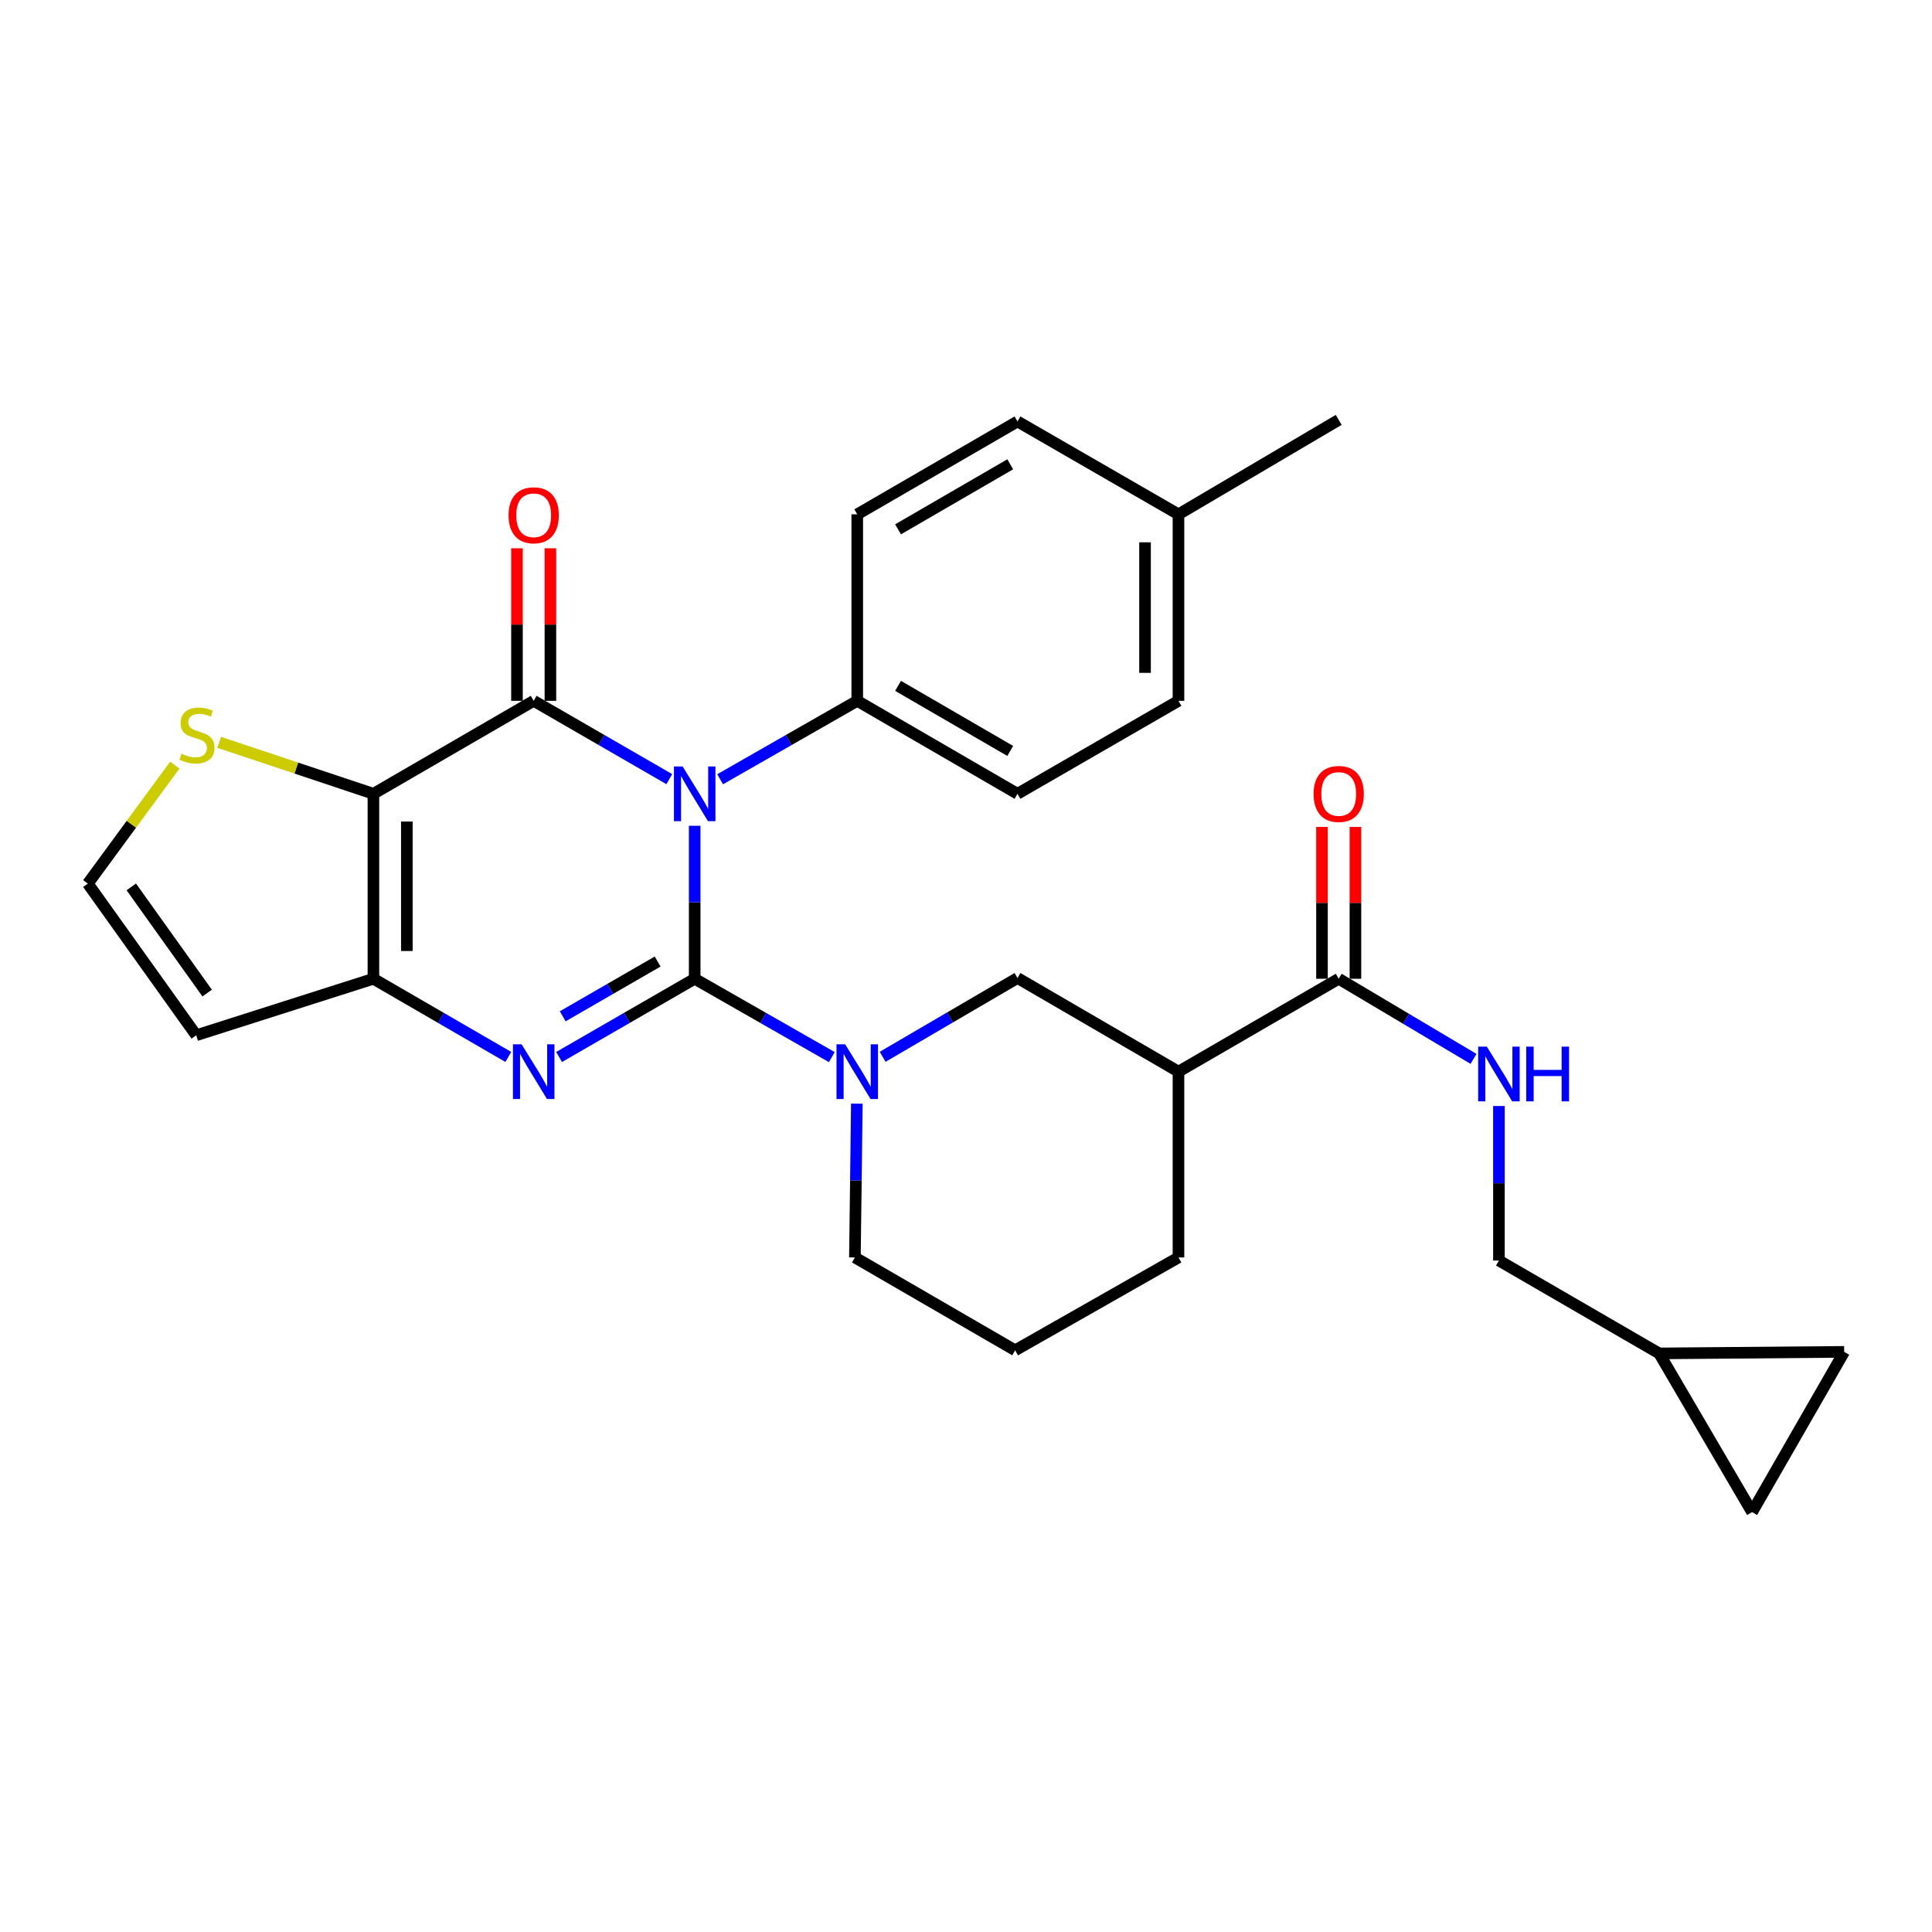 <?xml version='1.0' encoding='iso-8859-1'?>
<svg version='1.1' baseProfile='full'
              xmlns='http://www.w3.org/2000/svg'
                      xmlns:rdkit='http://www.rdkit.org/xml'
                      xmlns:xlink='http://www.w3.org/1999/xlink'
                  xml:space='preserve'
width='1000px' height='1000px' viewBox='0 0 1000 1000'>
<!-- END OF HEADER -->
<rect style='opacity:1.0;fill:#FFFFFF;stroke:none' width='1000' height='1000' x='0' y='0'> </rect>
<path class='bond-0' d='M 359.57,506.605 L 359.57,467.014' style='fill:none;fill-rule:evenodd;stroke:#000000;stroke-width:6px;stroke-linecap:butt;stroke-linejoin:miter;stroke-opacity:1' />
<path class='bond-0' d='M 359.57,467.014 L 359.57,427.423' style='fill:none;fill-rule:evenodd;stroke:#0000FF;stroke-width:6px;stroke-linecap:butt;stroke-linejoin:miter;stroke-opacity:1' />
<path class='bond-2' d='M 359.57,506.605 L 324.476,526.852' style='fill:none;fill-rule:evenodd;stroke:#000000;stroke-width:6px;stroke-linecap:butt;stroke-linejoin:miter;stroke-opacity:1' />
<path class='bond-2' d='M 324.476,526.852 L 289.382,547.1' style='fill:none;fill-rule:evenodd;stroke:#0000FF;stroke-width:6px;stroke-linecap:butt;stroke-linejoin:miter;stroke-opacity:1' />
<path class='bond-2' d='M 340.393,497.69 L 315.828,511.863' style='fill:none;fill-rule:evenodd;stroke:#000000;stroke-width:6px;stroke-linecap:butt;stroke-linejoin:miter;stroke-opacity:1' />
<path class='bond-2' d='M 315.828,511.863 L 291.262,526.036' style='fill:none;fill-rule:evenodd;stroke:#0000FF;stroke-width:6px;stroke-linecap:butt;stroke-linejoin:miter;stroke-opacity:1' />
<path class='bond-5' d='M 359.57,506.605 L 395.059,526.884' style='fill:none;fill-rule:evenodd;stroke:#000000;stroke-width:6px;stroke-linecap:butt;stroke-linejoin:miter;stroke-opacity:1' />
<path class='bond-5' d='M 395.059,526.884 L 430.548,547.163' style='fill:none;fill-rule:evenodd;stroke:#0000FF;stroke-width:6px;stroke-linecap:butt;stroke-linejoin:miter;stroke-opacity:1' />
<path class='bond-1' d='M 346.424,403.279 L 311.33,383.015' style='fill:none;fill-rule:evenodd;stroke:#0000FF;stroke-width:6px;stroke-linecap:butt;stroke-linejoin:miter;stroke-opacity:1' />
<path class='bond-1' d='M 311.33,383.015 L 276.236,362.752' style='fill:none;fill-rule:evenodd;stroke:#000000;stroke-width:6px;stroke-linecap:butt;stroke-linejoin:miter;stroke-opacity:1' />
<path class='bond-10' d='M 372.733,403.342 L 408.222,383.047' style='fill:none;fill-rule:evenodd;stroke:#0000FF;stroke-width:6px;stroke-linecap:butt;stroke-linejoin:miter;stroke-opacity:1' />
<path class='bond-10' d='M 408.222,383.047 L 443.711,362.752' style='fill:none;fill-rule:evenodd;stroke:#000000;stroke-width:6px;stroke-linecap:butt;stroke-linejoin:miter;stroke-opacity:1' />
<path class='bond-13' d='M 284.889,362.752 L 284.889,323.269' style='fill:none;fill-rule:evenodd;stroke:#000000;stroke-width:6px;stroke-linecap:butt;stroke-linejoin:miter;stroke-opacity:1' />
<path class='bond-13' d='M 284.889,323.269 L 284.889,283.786' style='fill:none;fill-rule:evenodd;stroke:#FF0000;stroke-width:6px;stroke-linecap:butt;stroke-linejoin:miter;stroke-opacity:1' />
<path class='bond-13' d='M 267.584,362.752 L 267.584,323.269' style='fill:none;fill-rule:evenodd;stroke:#000000;stroke-width:6px;stroke-linecap:butt;stroke-linejoin:miter;stroke-opacity:1' />
<path class='bond-13' d='M 267.584,323.269 L 267.584,283.786' style='fill:none;fill-rule:evenodd;stroke:#FF0000;stroke-width:6px;stroke-linecap:butt;stroke-linejoin:miter;stroke-opacity:1' />
<path class='bond-29' d='M 276.236,362.752 L 193.278,410.869' style='fill:none;fill-rule:evenodd;stroke:#000000;stroke-width:6px;stroke-linecap:butt;stroke-linejoin:miter;stroke-opacity:1' />
<path class='bond-4' d='M 263.099,547.07 L 228.189,526.837' style='fill:none;fill-rule:evenodd;stroke:#0000FF;stroke-width:6px;stroke-linecap:butt;stroke-linejoin:miter;stroke-opacity:1' />
<path class='bond-4' d='M 228.189,526.837 L 193.278,506.605' style='fill:none;fill-rule:evenodd;stroke:#000000;stroke-width:6px;stroke-linecap:butt;stroke-linejoin:miter;stroke-opacity:1' />
<path class='bond-3' d='M 193.278,410.869 L 193.278,506.605' style='fill:none;fill-rule:evenodd;stroke:#000000;stroke-width:6px;stroke-linecap:butt;stroke-linejoin:miter;stroke-opacity:1' />
<path class='bond-3' d='M 210.583,425.23 L 210.583,492.244' style='fill:none;fill-rule:evenodd;stroke:#000000;stroke-width:6px;stroke-linecap:butt;stroke-linejoin:miter;stroke-opacity:1' />
<path class='bond-8' d='M 193.278,410.869 L 153.355,397.548' style='fill:none;fill-rule:evenodd;stroke:#000000;stroke-width:6px;stroke-linecap:butt;stroke-linejoin:miter;stroke-opacity:1' />
<path class='bond-8' d='M 153.355,397.548 L 113.433,384.226' style='fill:none;fill-rule:evenodd;stroke:#CCCC00;stroke-width:6px;stroke-linecap:butt;stroke-linejoin:miter;stroke-opacity:1' />
<path class='bond-11' d='M 193.278,506.605 L 101.561,535.85' style='fill:none;fill-rule:evenodd;stroke:#000000;stroke-width:6px;stroke-linecap:butt;stroke-linejoin:miter;stroke-opacity:1' />
<path class='bond-9' d='M 456.852,547.003 L 491.751,526.607' style='fill:none;fill-rule:evenodd;stroke:#0000FF;stroke-width:6px;stroke-linecap:butt;stroke-linejoin:miter;stroke-opacity:1' />
<path class='bond-9' d='M 491.751,526.607 L 526.65,506.211' style='fill:none;fill-rule:evenodd;stroke:#000000;stroke-width:6px;stroke-linecap:butt;stroke-linejoin:miter;stroke-opacity:1' />
<path class='bond-22' d='M 443.502,571.248 L 443.001,611.05' style='fill:none;fill-rule:evenodd;stroke:#0000FF;stroke-width:6px;stroke-linecap:butt;stroke-linejoin:miter;stroke-opacity:1' />
<path class='bond-22' d='M 443.001,611.05 L 442.499,650.852' style='fill:none;fill-rule:evenodd;stroke:#000000;stroke-width:6px;stroke-linecap:butt;stroke-linejoin:miter;stroke-opacity:1' />
<path class='bond-6' d='M 609.973,554.684 L 526.65,506.211' style='fill:none;fill-rule:evenodd;stroke:#000000;stroke-width:6px;stroke-linecap:butt;stroke-linejoin:miter;stroke-opacity:1' />
<path class='bond-7' d='M 609.973,554.684 L 692.913,506.605' style='fill:none;fill-rule:evenodd;stroke:#000000;stroke-width:6px;stroke-linecap:butt;stroke-linejoin:miter;stroke-opacity:1' />
<path class='bond-30' d='M 609.973,554.684 L 609.973,650.852' style='fill:none;fill-rule:evenodd;stroke:#000000;stroke-width:6px;stroke-linecap:butt;stroke-linejoin:miter;stroke-opacity:1' />
<path class='bond-12' d='M 692.913,506.605 L 727.802,527.342' style='fill:none;fill-rule:evenodd;stroke:#000000;stroke-width:6px;stroke-linecap:butt;stroke-linejoin:miter;stroke-opacity:1' />
<path class='bond-12' d='M 727.802,527.342 L 762.69,548.078' style='fill:none;fill-rule:evenodd;stroke:#0000FF;stroke-width:6px;stroke-linecap:butt;stroke-linejoin:miter;stroke-opacity:1' />
<path class='bond-18' d='M 701.565,506.605 L 701.565,467.314' style='fill:none;fill-rule:evenodd;stroke:#000000;stroke-width:6px;stroke-linecap:butt;stroke-linejoin:miter;stroke-opacity:1' />
<path class='bond-18' d='M 701.565,467.314 L 701.565,428.023' style='fill:none;fill-rule:evenodd;stroke:#FF0000;stroke-width:6px;stroke-linecap:butt;stroke-linejoin:miter;stroke-opacity:1' />
<path class='bond-18' d='M 684.26,506.605 L 684.26,467.314' style='fill:none;fill-rule:evenodd;stroke:#000000;stroke-width:6px;stroke-linecap:butt;stroke-linejoin:miter;stroke-opacity:1' />
<path class='bond-18' d='M 684.26,467.314 L 684.26,428.023' style='fill:none;fill-rule:evenodd;stroke:#FF0000;stroke-width:6px;stroke-linecap:butt;stroke-linejoin:miter;stroke-opacity:1' />
<path class='bond-31' d='M 90.479,396.012 L 67.967,426.678' style='fill:none;fill-rule:evenodd;stroke:#CCCC00;stroke-width:6px;stroke-linecap:butt;stroke-linejoin:miter;stroke-opacity:1' />
<path class='bond-31' d='M 67.967,426.678 L 45.455,457.343' style='fill:none;fill-rule:evenodd;stroke:#000000;stroke-width:6px;stroke-linecap:butt;stroke-linejoin:miter;stroke-opacity:1' />
<path class='bond-19' d='M 443.711,362.752 L 526.65,410.869' style='fill:none;fill-rule:evenodd;stroke:#000000;stroke-width:6px;stroke-linecap:butt;stroke-linejoin:miter;stroke-opacity:1' />
<path class='bond-19' d='M 464.835,355.001 L 522.893,388.683' style='fill:none;fill-rule:evenodd;stroke:#000000;stroke-width:6px;stroke-linecap:butt;stroke-linejoin:miter;stroke-opacity:1' />
<path class='bond-20' d='M 443.711,362.752 L 443.711,266.219' style='fill:none;fill-rule:evenodd;stroke:#000000;stroke-width:6px;stroke-linecap:butt;stroke-linejoin:miter;stroke-opacity:1' />
<path class='bond-14' d='M 101.561,535.85 L 45.455,457.343' style='fill:none;fill-rule:evenodd;stroke:#000000;stroke-width:6px;stroke-linecap:butt;stroke-linejoin:miter;stroke-opacity:1' />
<path class='bond-14' d='M 107.224,514.012 L 67.95,459.057' style='fill:none;fill-rule:evenodd;stroke:#000000;stroke-width:6px;stroke-linecap:butt;stroke-linejoin:miter;stroke-opacity:1' />
<path class='bond-21' d='M 775.842,572.469 L 775.842,612.458' style='fill:none;fill-rule:evenodd;stroke:#0000FF;stroke-width:6px;stroke-linecap:butt;stroke-linejoin:miter;stroke-opacity:1' />
<path class='bond-21' d='M 775.842,612.458 L 775.842,652.448' style='fill:none;fill-rule:evenodd;stroke:#000000;stroke-width:6px;stroke-linecap:butt;stroke-linejoin:miter;stroke-opacity:1' />
<path class='bond-15' d='M 858.791,700.527 L 775.842,652.448' style='fill:none;fill-rule:evenodd;stroke:#000000;stroke-width:6px;stroke-linecap:butt;stroke-linejoin:miter;stroke-opacity:1' />
<path class='bond-16' d='M 858.791,700.527 L 906.88,782.668' style='fill:none;fill-rule:evenodd;stroke:#000000;stroke-width:6px;stroke-linecap:butt;stroke-linejoin:miter;stroke-opacity:1' />
<path class='bond-17' d='M 858.791,700.527 L 954.545,699.719' style='fill:none;fill-rule:evenodd;stroke:#000000;stroke-width:6px;stroke-linecap:butt;stroke-linejoin:miter;stroke-opacity:1' />
<path class='bond-33' d='M 906.88,782.668 L 954.545,699.719' style='fill:none;fill-rule:evenodd;stroke:#000000;stroke-width:6px;stroke-linecap:butt;stroke-linejoin:miter;stroke-opacity:1' />
<path class='bond-24' d='M 526.65,410.869 L 609.973,362.752' style='fill:none;fill-rule:evenodd;stroke:#000000;stroke-width:6px;stroke-linecap:butt;stroke-linejoin:miter;stroke-opacity:1' />
<path class='bond-23' d='M 443.711,266.219 L 526.65,218.14' style='fill:none;fill-rule:evenodd;stroke:#000000;stroke-width:6px;stroke-linecap:butt;stroke-linejoin:miter;stroke-opacity:1' />
<path class='bond-23' d='M 464.83,273.978 L 522.888,240.323' style='fill:none;fill-rule:evenodd;stroke:#000000;stroke-width:6px;stroke-linecap:butt;stroke-linejoin:miter;stroke-opacity:1' />
<path class='bond-27' d='M 442.499,650.852 L 525.438,698.921' style='fill:none;fill-rule:evenodd;stroke:#000000;stroke-width:6px;stroke-linecap:butt;stroke-linejoin:miter;stroke-opacity:1' />
<path class='bond-25' d='M 526.65,218.14 L 609.973,266.219' style='fill:none;fill-rule:evenodd;stroke:#000000;stroke-width:6px;stroke-linecap:butt;stroke-linejoin:miter;stroke-opacity:1' />
<path class='bond-32' d='M 609.973,362.752 L 609.973,266.219' style='fill:none;fill-rule:evenodd;stroke:#000000;stroke-width:6px;stroke-linecap:butt;stroke-linejoin:miter;stroke-opacity:1' />
<path class='bond-32' d='M 592.668,348.272 L 592.668,280.699' style='fill:none;fill-rule:evenodd;stroke:#000000;stroke-width:6px;stroke-linecap:butt;stroke-linejoin:miter;stroke-opacity:1' />
<path class='bond-28' d='M 609.973,266.219 L 692.913,217.332' style='fill:none;fill-rule:evenodd;stroke:#000000;stroke-width:6px;stroke-linecap:butt;stroke-linejoin:miter;stroke-opacity:1' />
<path class='bond-26' d='M 609.973,650.852 L 525.438,698.921' style='fill:none;fill-rule:evenodd;stroke:#000000;stroke-width:6px;stroke-linecap:butt;stroke-linejoin:miter;stroke-opacity:1' />
<path  class='atom-1' d='M 353.31 396.709
L 362.59 411.709
Q 363.51 413.189, 364.99 415.869
Q 366.47 418.549, 366.55 418.709
L 366.55 396.709
L 370.31 396.709
L 370.31 425.029
L 366.43 425.029
L 356.47 408.629
Q 355.31 406.709, 354.07 404.509
Q 352.87 402.309, 352.51 401.629
L 352.51 425.029
L 348.83 425.029
L 348.83 396.709
L 353.31 396.709
' fill='#0000FF'/>
<path  class='atom-3' d='M 269.976 540.524
L 279.256 555.524
Q 280.176 557.004, 281.656 559.684
Q 283.136 562.364, 283.216 562.524
L 283.216 540.524
L 286.976 540.524
L 286.976 568.844
L 283.096 568.844
L 273.136 552.444
Q 271.976 550.524, 270.736 548.324
Q 269.536 546.124, 269.176 545.444
L 269.176 568.844
L 265.496 568.844
L 265.496 540.524
L 269.976 540.524
' fill='#0000FF'/>
<path  class='atom-6' d='M 437.451 540.524
L 446.731 555.524
Q 447.651 557.004, 449.131 559.684
Q 450.611 562.364, 450.691 562.524
L 450.691 540.524
L 454.451 540.524
L 454.451 568.844
L 450.571 568.844
L 440.611 552.444
Q 439.451 550.524, 438.211 548.324
Q 437.011 546.124, 436.651 545.444
L 436.651 568.844
L 432.971 568.844
L 432.971 540.524
L 437.451 540.524
' fill='#0000FF'/>
<path  class='atom-9' d='M 93.946 390.113
Q 94.266 390.233, 95.586 390.793
Q 96.906 391.353, 98.346 391.713
Q 99.826 392.033, 101.266 392.033
Q 103.946 392.033, 105.506 390.753
Q 107.066 389.433, 107.066 387.153
Q 107.066 385.593, 106.266 384.633
Q 105.506 383.673, 104.306 383.153
Q 103.106 382.633, 101.106 382.033
Q 98.586 381.273, 97.066 380.553
Q 95.586 379.833, 94.506 378.313
Q 93.466 376.793, 93.466 374.233
Q 93.466 370.673, 95.866 368.473
Q 98.306 366.273, 103.106 366.273
Q 106.386 366.273, 110.106 367.833
L 109.186 370.913
Q 105.786 369.513, 103.226 369.513
Q 100.466 369.513, 98.946 370.673
Q 97.426 371.793, 97.466 373.753
Q 97.466 375.273, 98.226 376.193
Q 99.026 377.113, 100.146 377.633
Q 101.306 378.153, 103.226 378.753
Q 105.786 379.553, 107.306 380.353
Q 108.826 381.153, 109.906 382.793
Q 111.026 384.393, 111.026 387.153
Q 111.026 391.073, 108.386 393.193
Q 105.786 395.273, 101.426 395.273
Q 98.906 395.273, 96.986 394.713
Q 95.106 394.193, 92.866 393.273
L 93.946 390.113
' fill='#CCCC00'/>
<path  class='atom-13' d='M 769.582 541.735
L 778.862 556.735
Q 779.782 558.215, 781.262 560.895
Q 782.742 563.575, 782.822 563.735
L 782.822 541.735
L 786.582 541.735
L 786.582 570.055
L 782.702 570.055
L 772.742 553.655
Q 771.582 551.735, 770.342 549.535
Q 769.142 547.335, 768.782 546.655
L 768.782 570.055
L 765.102 570.055
L 765.102 541.735
L 769.582 541.735
' fill='#0000FF'/>
<path  class='atom-13' d='M 789.982 541.735
L 793.822 541.735
L 793.822 553.775
L 808.302 553.775
L 808.302 541.735
L 812.142 541.735
L 812.142 570.055
L 808.302 570.055
L 808.302 556.975
L 793.822 556.975
L 793.822 570.055
L 789.982 570.055
L 789.982 541.735
' fill='#0000FF'/>
<path  class='atom-14' d='M 263.236 266.702
Q 263.236 259.902, 266.596 256.102
Q 269.956 252.302, 276.236 252.302
Q 282.516 252.302, 285.876 256.102
Q 289.236 259.902, 289.236 266.702
Q 289.236 273.582, 285.836 277.502
Q 282.436 281.382, 276.236 281.382
Q 269.996 281.382, 266.596 277.502
Q 263.236 273.622, 263.236 266.702
M 276.236 278.182
Q 280.556 278.182, 282.876 275.302
Q 285.236 272.382, 285.236 266.702
Q 285.236 261.142, 282.876 258.342
Q 280.556 255.502, 276.236 255.502
Q 271.916 255.502, 269.556 258.302
Q 267.236 261.102, 267.236 266.702
Q 267.236 272.422, 269.556 275.302
Q 271.916 278.182, 276.236 278.182
' fill='#FF0000'/>
<path  class='atom-19' d='M 679.913 410.949
Q 679.913 404.149, 683.273 400.349
Q 686.633 396.549, 692.913 396.549
Q 699.193 396.549, 702.553 400.349
Q 705.913 404.149, 705.913 410.949
Q 705.913 417.829, 702.513 421.749
Q 699.113 425.629, 692.913 425.629
Q 686.673 425.629, 683.273 421.749
Q 679.913 417.869, 679.913 410.949
M 692.913 422.429
Q 697.233 422.429, 699.553 419.549
Q 701.913 416.629, 701.913 410.949
Q 701.913 405.389, 699.553 402.589
Q 697.233 399.749, 692.913 399.749
Q 688.593 399.749, 686.233 402.549
Q 683.913 405.349, 683.913 410.949
Q 683.913 416.669, 686.233 419.549
Q 688.593 422.429, 692.913 422.429
' fill='#FF0000'/>
</svg>
